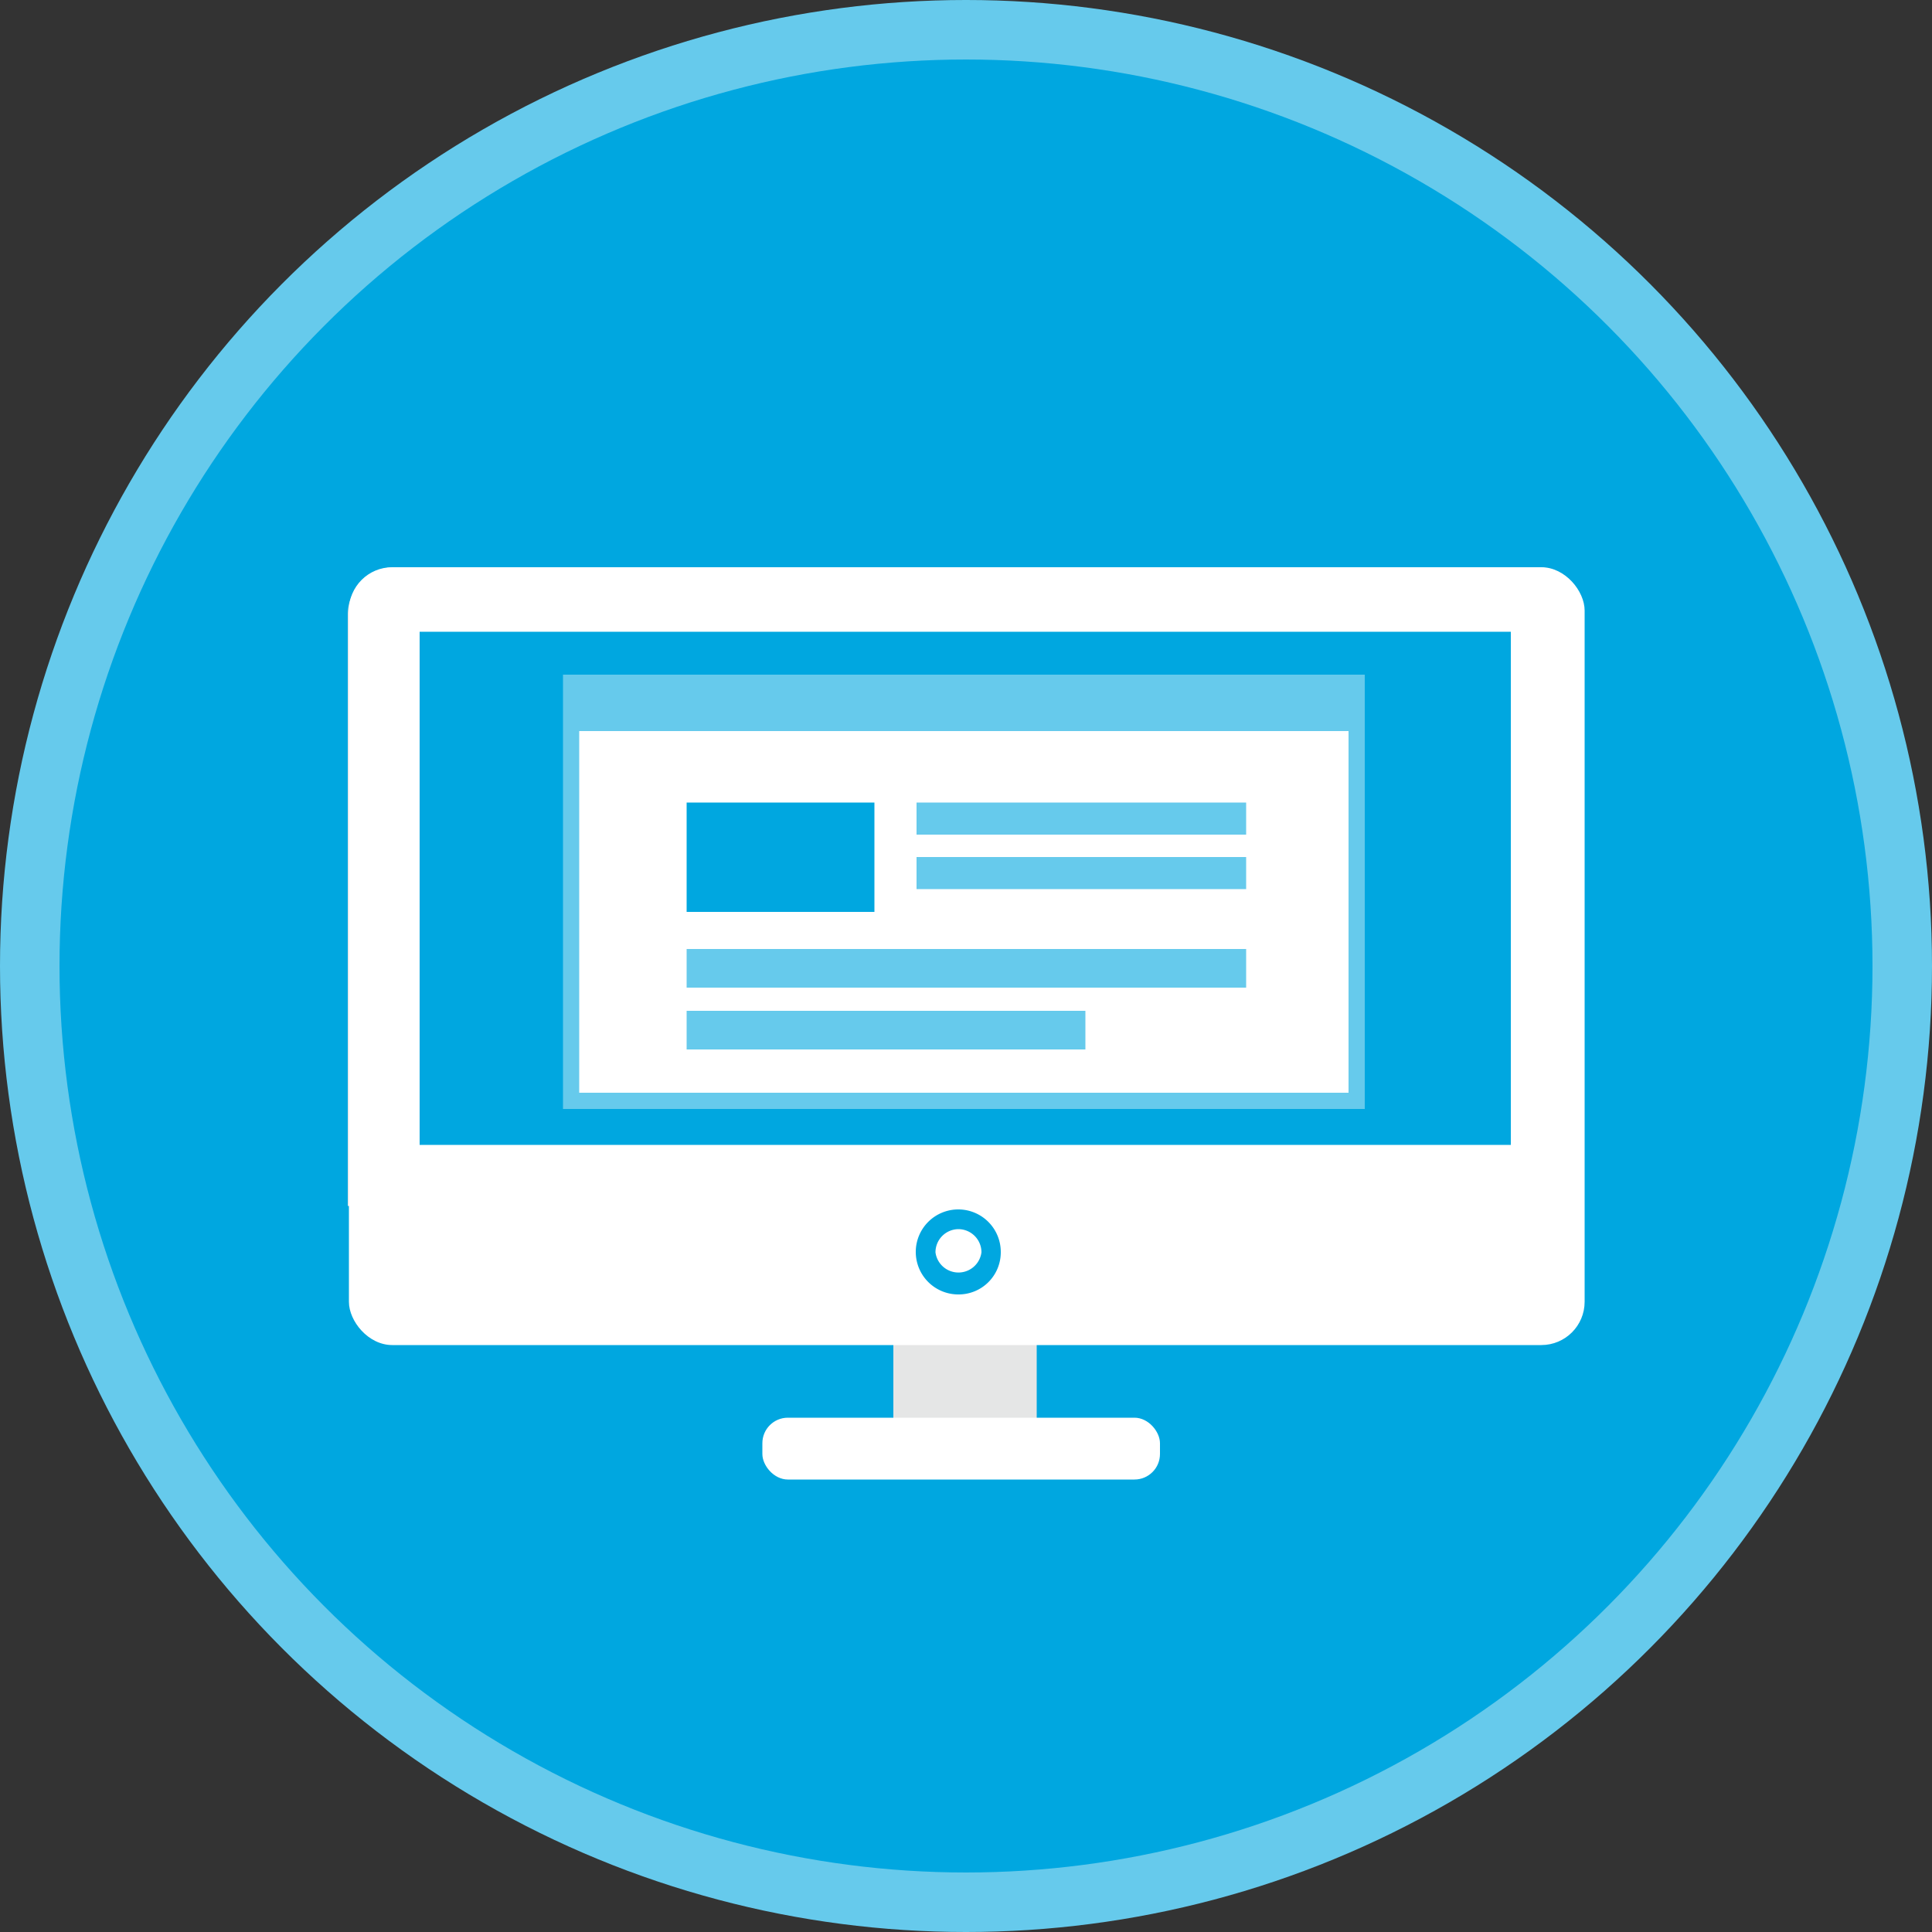 <svg xmlns="http://www.w3.org/2000/svg" viewBox="0 0 50 50"><rect x="0" y="0" width="50" height="50" fill="#333333" stroke="none"/><defs><style>.cls-1{fill:#66caec;}.cls-2{fill:#00a7e0;}.cls-3{fill:#e5e6e6;}.cls-4{fill:#fff;}</style></defs><g id="Layer_2" data-name="Layer 2"><g id="Layer_1-2" data-name="Layer 1"><circle class="cls-1" cx="25" cy="25" r="25"/><circle class="cls-2" cx="25" cy="25" r="23.46"/><path class="cls-3" d="M10.25,14.68H39.8A1.23,1.23,0,0,1,41,15.91v15.3a0,0,0,0,1,0,0H9a0,0,0,0,1,0,0V15.91A1.23,1.23,0,0,1,10.25,14.68Z"/><circle class="cls-2" cx="25.03" cy="33.01" r="0.6"/><rect class="cls-3" x="23.12" y="32.41" width="3.71" height="4.76"/><rect class="cls-4" x="9.03" y="14.68" width="31.98" height="20.13" rx="1.12"/><rect class="cls-2" x="10.86" y="16.35" width="28.24" height="13.28"/><rect class="cls-4" x="19.73" y="36.69" width="10.29" height="1.6" rx="0.66"/><path class="cls-2" d="M24.8,33.5a1.1,1.1,0,1,1,1.1-1.09A1.09,1.09,0,0,1,24.8,33.5Zm0-1.69a.6.6,0,0,0-.59.6.6.6,0,0,0,1.19,0A.6.6,0,0,0,24.8,31.81Z"/><rect class="cls-1" x="14.57" y="17.46" width="20.75" height="11.24"/><rect class="cls-4" x="14.99" y="18.92" width="19.91" height="9.36"/><rect class="cls-1" x="17.77" y="24.56" width="14.48" height="1"/><rect class="cls-1" x="17.77" y="26.16" width="10.32" height="1"/><rect class="cls-2" x="17.77" y="20.77" width="4.86" height="2.83"/><rect class="cls-1" x="23.72" y="20.77" width="8.53" height="0.83"/><rect class="cls-1" x="23.72" y="22.18" width="8.53" height="0.83"/></g></g></svg>